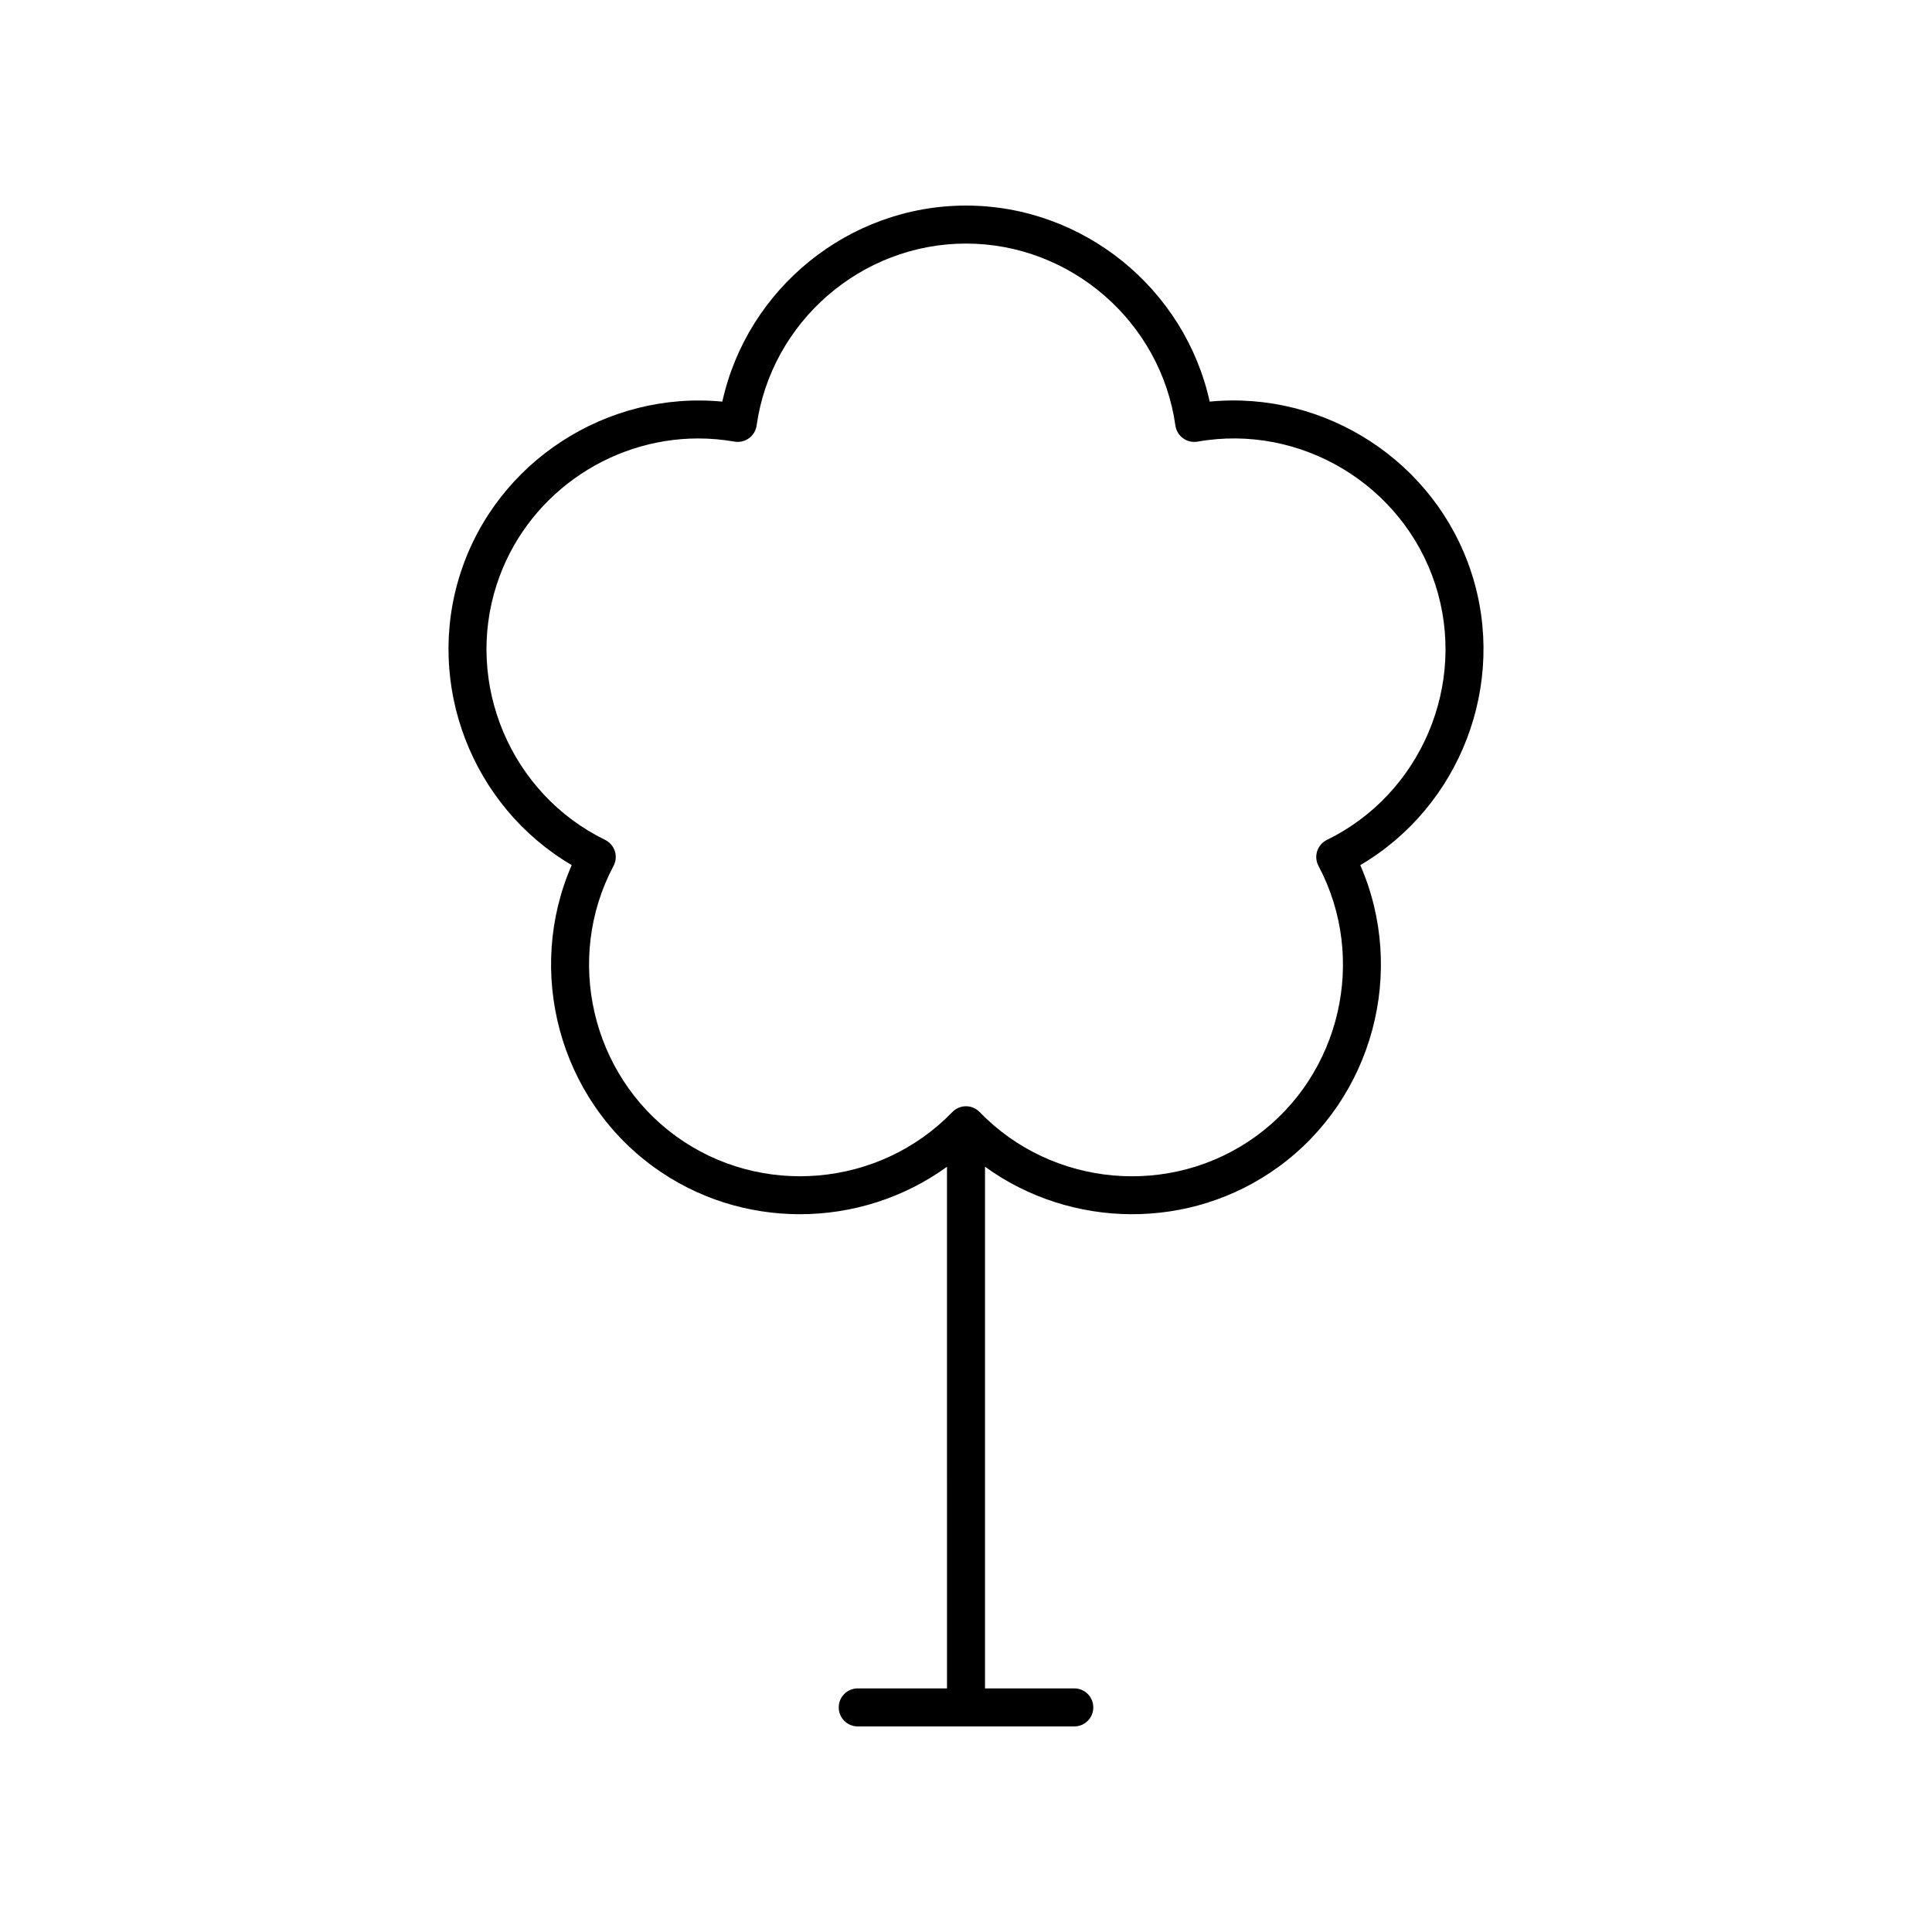 <?xml version="1.0" encoding="UTF-8"?>
<!-- The Best Svg Icon site in the world: iconSvg.co, Visit us! https://iconsvg.co -->
<svg fill="#000000" width="800px" height="800px" version="1.1" viewBox="144 144 512 512" xmlns="http://www.w3.org/2000/svg">
 <path d="m295.51 373.26c-12.27 28.098-3.426 61.73 21.703 79.988 11.586 8.418 25.199 12.531 38.766 12.531 13.785 0 27.508-4.262 38.98-12.578l0.004 138.24h-23.652c-2.781 0-5.039 2.254-5.039 5.039s2.254 5.039 5.039 5.039h57.383c2.781 0 5.039-2.254 5.039-5.039s-2.254-5.039-5.039-5.039h-23.656v-138.25c22.762 16.504 54.387 17.035 77.746 0.062 25.129-18.258 33.973-51.891 21.703-79.988 26.441-15.523 39.055-47.926 29.457-77.469-9.598-29.551-38.836-48.32-69.367-45.367-6.59-29.941-33.512-51.953-64.574-51.953-31.066 0-57.988 22.012-64.578 51.957-30.508-2.938-59.77 15.816-69.367 45.363-9.602 29.539 3.012 61.945 29.453 77.465zm-19.871-74.359c7.566-23.293 29.547-38.707 53.398-38.707 3.18 0 6.394 0.277 9.609 0.84 1.352 0.23 2.727-0.09 3.836-0.891 1.105-0.801 1.836-2.016 2.027-3.371 3.879-27.488 27.73-48.223 55.492-48.223 27.758 0 51.613 20.734 55.492 48.227 0.191 1.352 0.922 2.566 2.027 3.371 1.109 0.801 2.492 1.121 3.836 0.891 27.34-4.848 54.434 11.469 63.008 37.863 8.578 26.406-3.766 55.496-28.715 67.68-1.227 0.602-2.156 1.668-2.582 2.973-0.422 1.301-0.297 2.711 0.344 3.918 13.023 24.52 5.91 55.316-16.547 71.637-22.453 16.309-53.941 13.57-73.238-6.402-0.008-0.008-0.023-0.012-0.031-0.023-0.922-0.934-2.188-1.516-3.594-1.516s-2.676 0.582-3.59 1.512c-0.008 0.008-0.023 0.012-0.031 0.023-19.305 19.965-50.789 22.707-73.238 6.402-22.453-16.32-29.57-47.113-16.547-71.637 0.641-1.207 0.762-2.617 0.344-3.918-0.422-1.305-1.355-2.371-2.582-2.973-24.953-12.18-37.297-41.27-28.719-67.676z"/>
</svg>